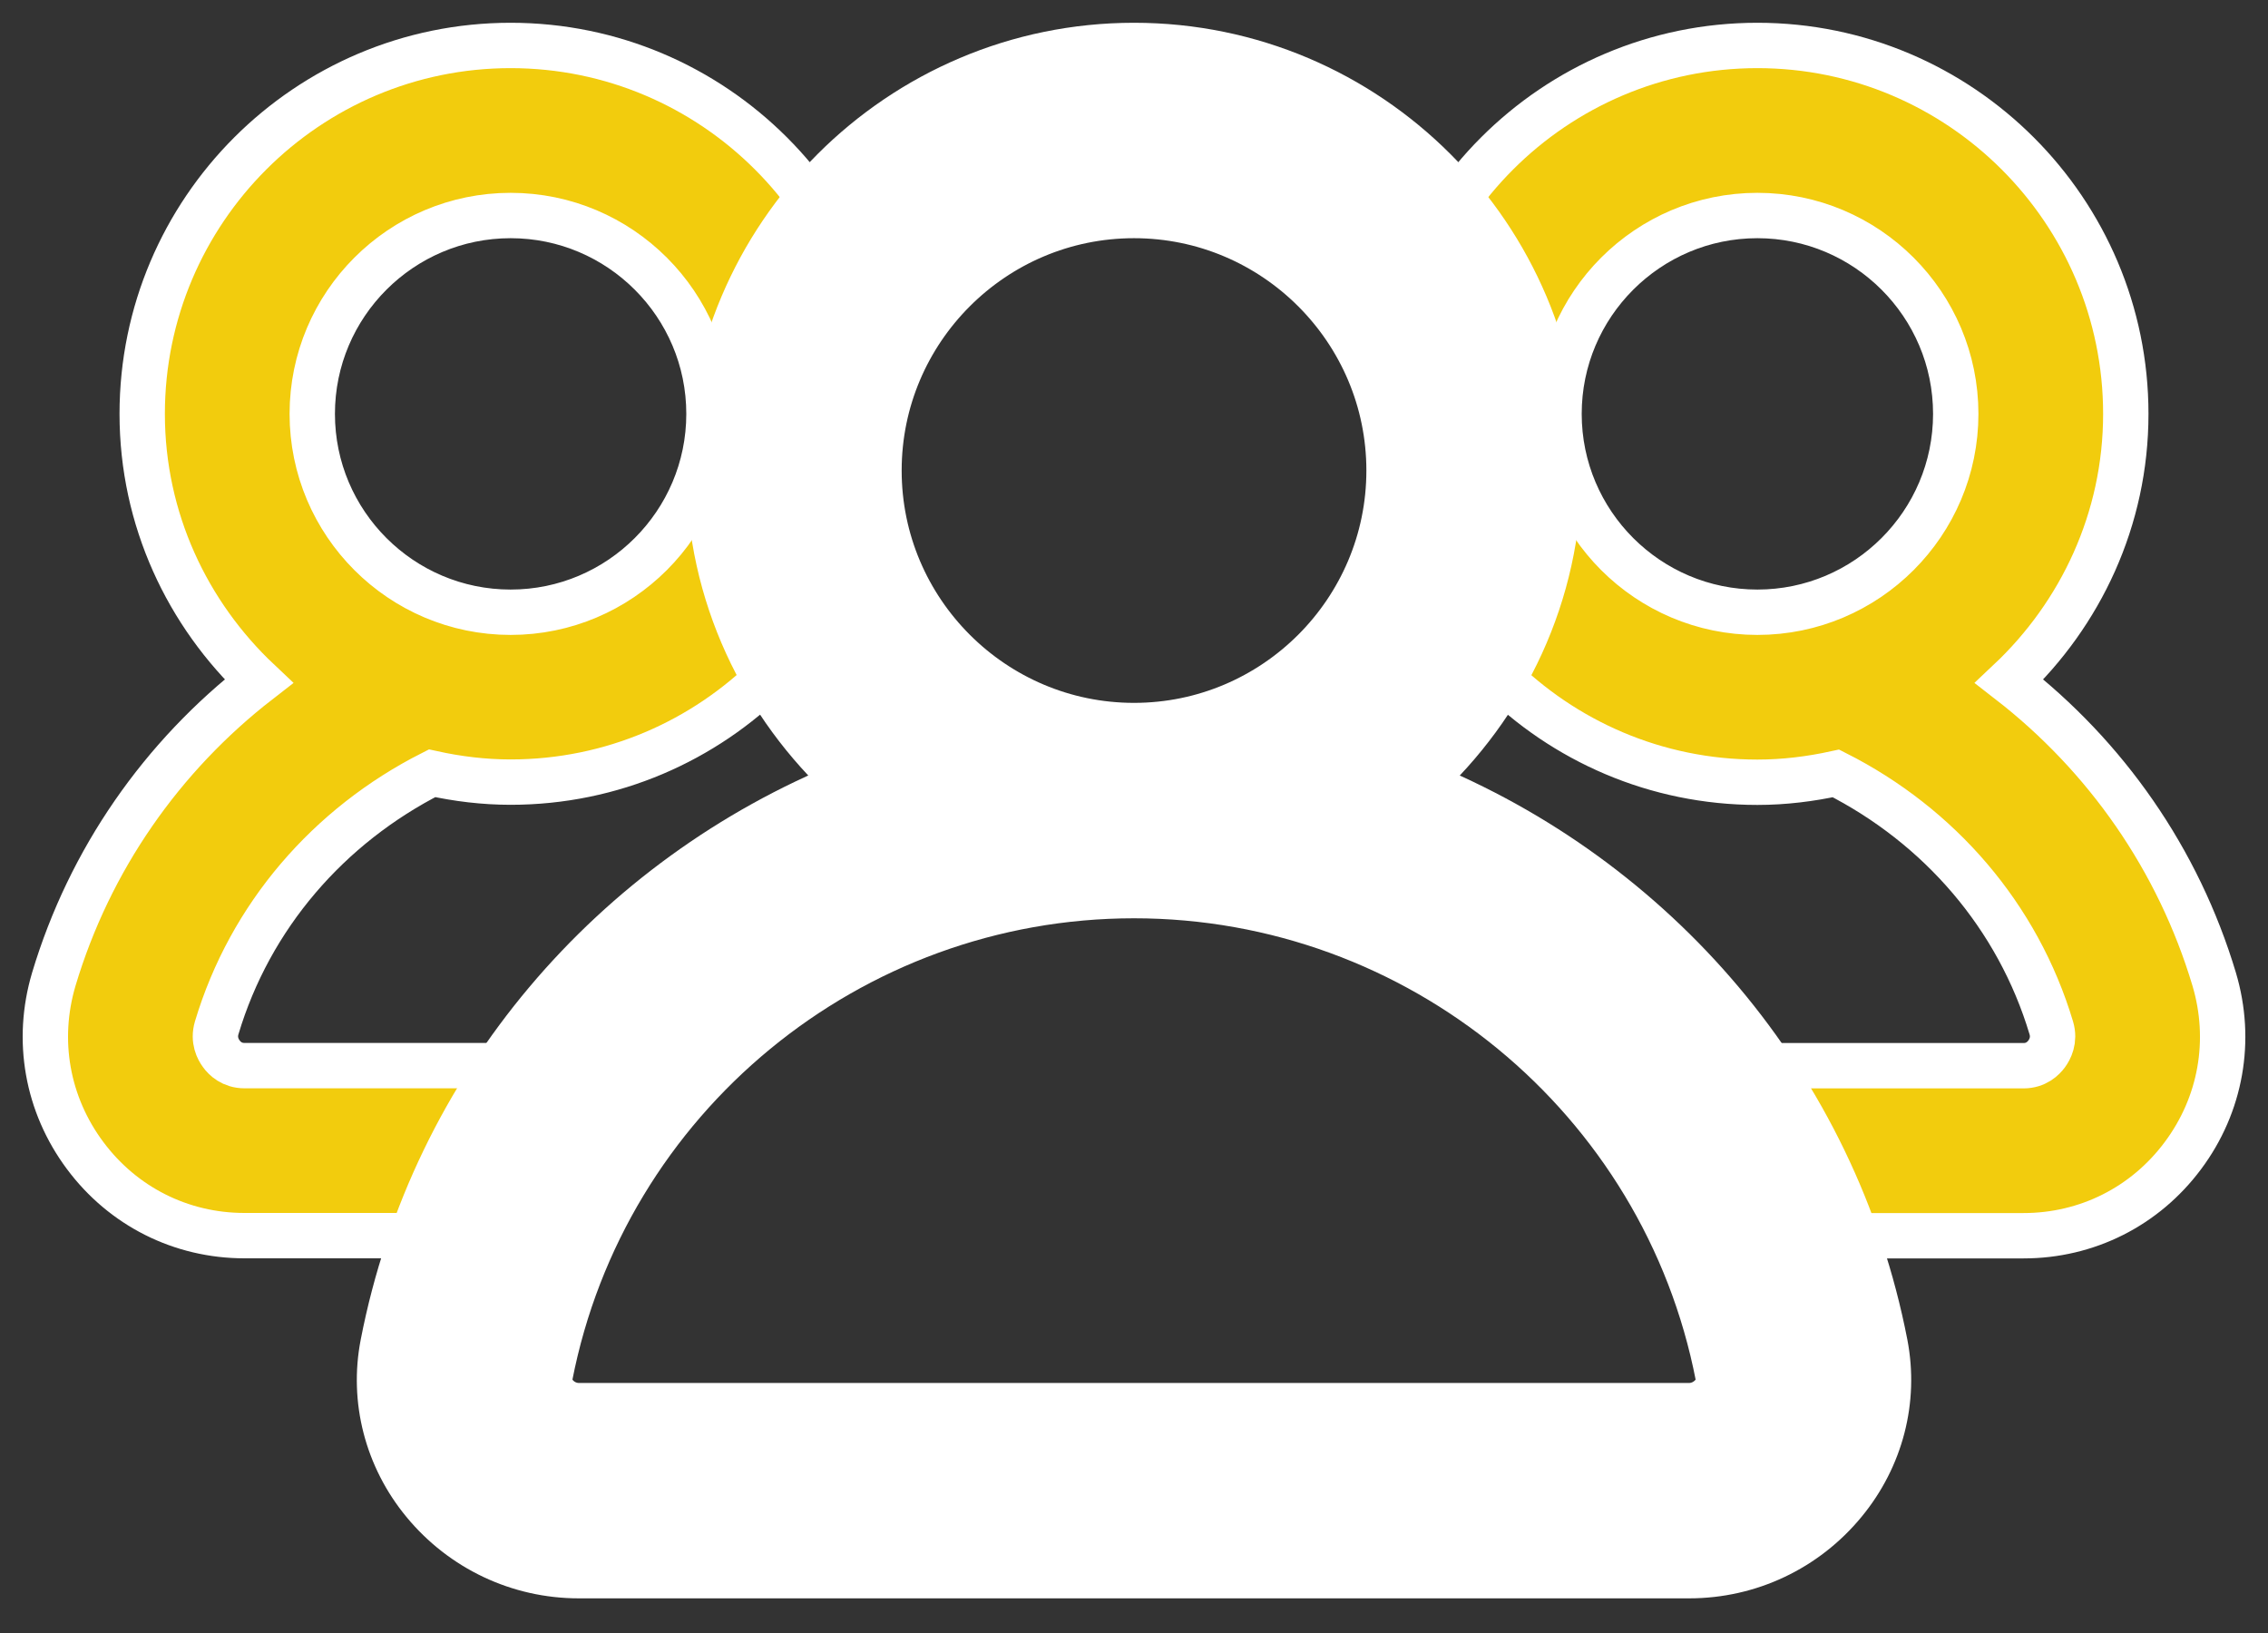 <?xml version="1.0" encoding="UTF-8"?>
<svg xmlns="http://www.w3.org/2000/svg" width="50" height="36" viewBox="0 0 50 36" fill="none">
  <rect x="0" y="0" width="50" height="36" fill="#333333" stroke="none"/>
  <path d="M48.814 21.588C48.022 18.944 46.427 16.67 44.296 15.018C45.868 13.537 46.865 11.45 46.865 9.124C46.865 4.646 43.221 1.002 38.743 1.002C34.266 1.002 30.622 4.646 30.622 9.124C30.622 13.601 34.266 17.245 38.743 17.245C39.338 17.245 39.915 17.172 40.475 17.05C42.754 18.204 44.486 20.198 45.223 22.662C45.303 22.93 45.193 23.134 45.12 23.234C45.048 23.332 44.888 23.494 44.611 23.494H37.494V27.242H44.611C46.008 27.242 47.289 26.598 48.124 25.476C48.964 24.351 49.214 22.932 48.814 21.588ZM34.37 9.124C34.37 6.712 36.332 4.751 38.743 4.751C41.155 4.751 43.116 6.712 43.116 9.124C43.116 11.535 41.155 13.497 38.743 13.497C36.332 13.497 34.37 11.535 34.37 9.124ZM11.257 1.002C6.779 1.002 3.135 4.646 3.135 9.124C3.135 11.45 4.132 13.537 5.704 15.018C3.573 16.67 1.978 18.944 1.186 21.588C0.787 22.932 1.036 24.346 1.876 25.473C2.711 26.595 3.992 27.24 5.389 27.24H12.506V23.492H5.389C5.114 23.492 4.952 23.332 4.88 23.232C4.807 23.134 4.697 22.93 4.777 22.66C5.514 20.196 7.246 18.202 9.525 17.047C10.085 17.17 10.662 17.242 11.257 17.242C15.734 17.242 19.378 13.599 19.378 9.121C19.378 4.643 15.734 1.002 11.257 1.002ZM11.257 13.497C8.845 13.497 6.884 11.535 6.884 9.124C6.884 6.712 8.845 4.751 11.257 4.751C13.668 4.751 15.63 6.712 15.63 9.124C15.63 11.535 13.668 13.497 11.257 13.497Z" fill="#F2CC0D" stroke="white"></path>
  <path d="M41.558 29.626C40.446 23.904 36.465 19.354 31.302 17.262C33.176 15.548 34.371 13.107 34.371 10.373C34.371 5.208 30.168 1.002 25 1.002C19.833 1.002 15.63 5.208 15.63 10.373C15.63 13.107 16.827 15.546 18.698 17.262C13.536 19.354 9.555 23.904 8.443 29.629C8.203 30.863 8.533 32.138 9.345 33.122C10.19 34.147 11.434 34.736 12.759 34.736H37.24C38.564 34.736 39.808 34.149 40.653 33.122C41.468 32.135 41.797 30.863 41.558 29.626ZM19.378 10.373C19.378 7.274 21.899 4.751 25 4.751C28.101 4.751 30.623 7.274 30.623 10.373C30.623 13.472 28.101 15.995 25 15.995C21.899 15.995 19.378 13.472 19.378 10.373ZM37.762 30.738C37.634 30.893 37.44 30.988 37.24 30.988H12.761C12.561 30.988 12.366 30.896 12.239 30.738C12.136 30.613 12.097 30.478 12.124 30.343C13.319 24.201 18.733 19.744 25 19.744C31.267 19.744 36.685 24.201 37.877 30.341C37.904 30.481 37.864 30.613 37.762 30.738Z" fill="white" stroke="white"></path>
</svg>
